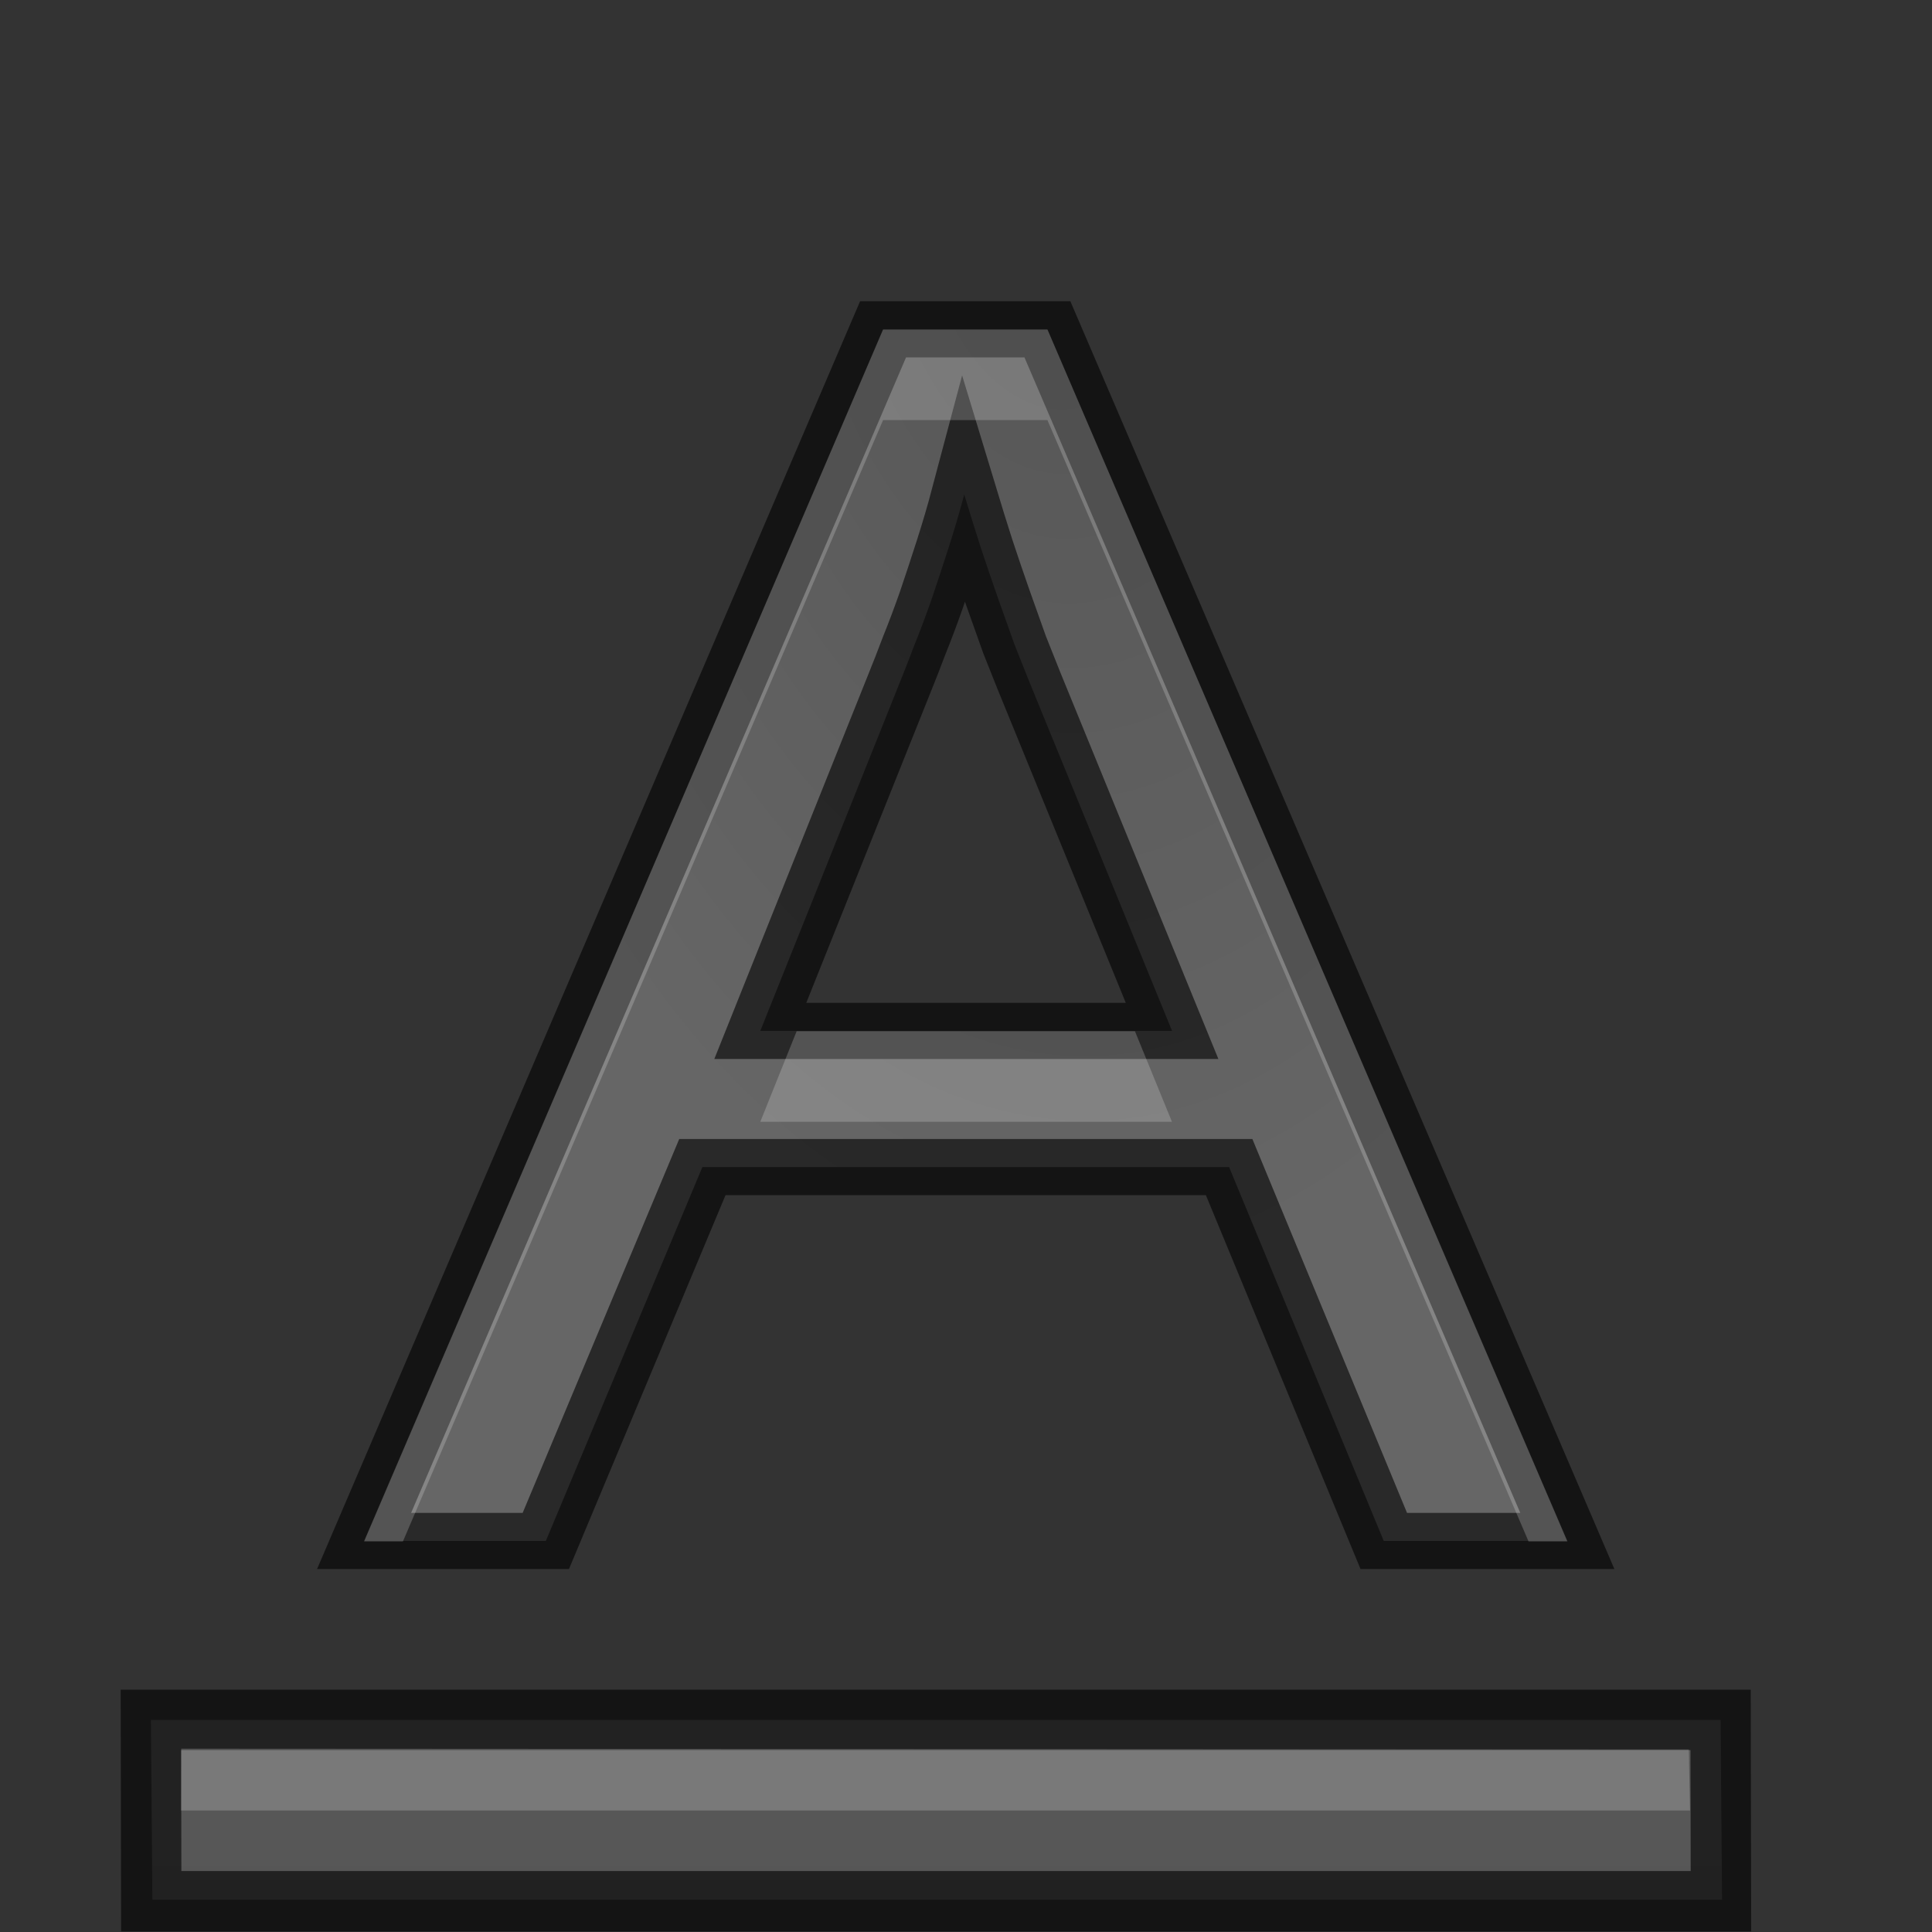 <svg height="32" width="32" xmlns="http://www.w3.org/2000/svg" xmlns:xlink="http://www.w3.org/1999/xlink"><rect width="100%" height="100%" fill="#333333" stroke="none"/><radialGradient id="a" cx="10.903" cy="14.503" gradientTransform="matrix(-1.228 .081 -.111 -2.378 26.999 45.264)" gradientUnits="userSpaceOnUse" r="6.225" xlink:href="#b"/><linearGradient id="b"><stop offset="0" stop-color="#555"/><stop offset="1" stop-color="#666"/></linearGradient><linearGradient id="c" gradientUnits="userSpaceOnUse" x1="12.761" x2="12.761" xlink:href="#b" y1="33.638" y2="11.638"/><g transform="matrix(1.333 0 0 1.333 .163 -11.351)"><path d="m15.778 29.938-1.776-5.028h-6.049l-1.798 5.028h-2.087l5.96-16.294h1.887l5.971 16.294zm-2.431-6.859-1.643-4.706q-.067-.2-.166-.488-.089-.289-.189-.622-.1-.333-.2-.688-.1-.366-.189-.71-.078.344-.178.71-.1.366-.2.71-.1.333-.2.622-.089.277-.155.466l-1.609 4.706z" fill="url(#a)" stroke="#000" stroke-opacity=".6" stroke-width=".755" transform="scale(1.082 .924)"/><path d="m1.753 29.886.018 2.234h19.504l-.018-2.234z" fill="url(#c)"/><path d="m1.753 29.886.004 2.253h19.504l-.004-2.253z" fill="none" opacity=".61" stroke="#000" stroke-width=".75"/><g fill="#fff"><path d="m2.13 30.243-.003.769h18.75l-.015-.759z" opacity=".2"/><path d="m14.631 5.463-8.598 20.078h.643l7.955-18.578h2.723l7.971 18.578h.643l-8.613-20.078zm-1.432 11.625-.602 1.5h6.82l-.613-1.5z" opacity=".2" transform="matrix(.75 0 0 .75 -.123 8.513)"/></g></g></svg>